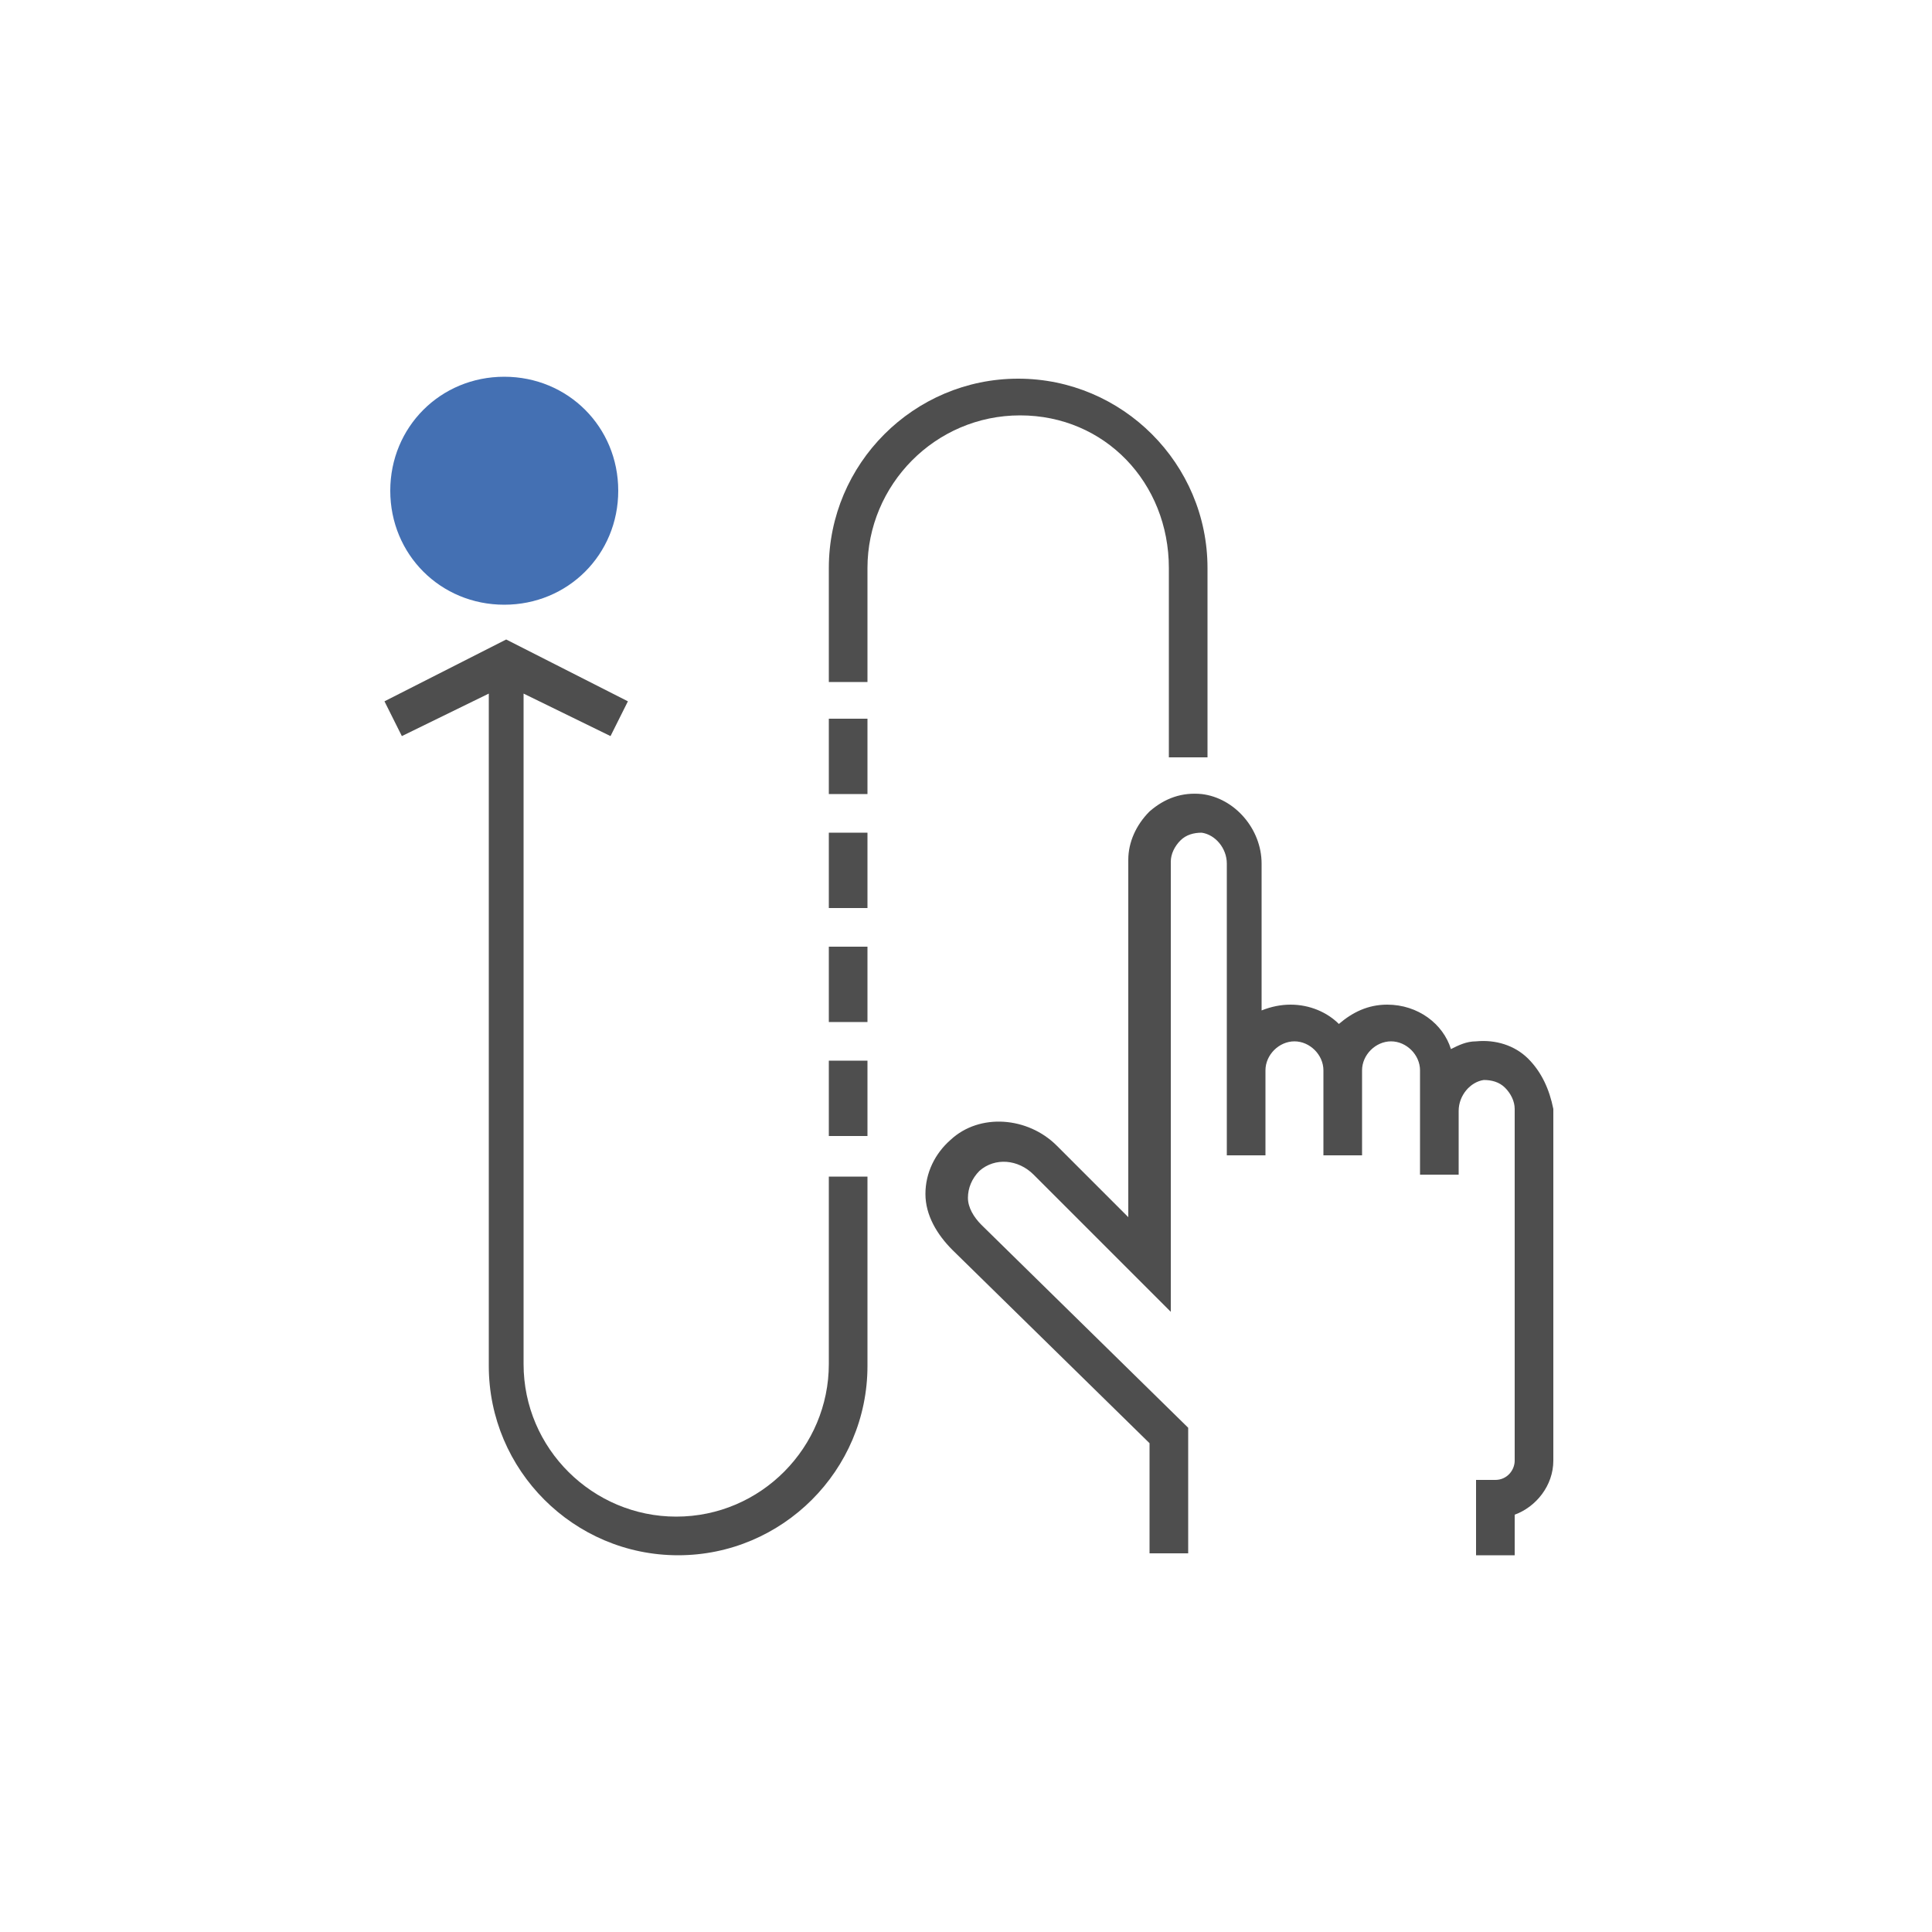 <?xml version="1.0" encoding="utf-8"?>
<!-- Generator: Adobe Illustrator 21.0.0, SVG Export Plug-In . SVG Version: 6.00 Build 0)  -->
<svg version="1.1" id="Capa_1" xmlns="http://www.w3.org/2000/svg" xmlns:xlink="http://www.w3.org/1999/xlink" x="0px" y="0px"
	 viewBox="0 0 100 100" style="enable-background:new 0 0 100 100;" xml:space="preserve">
<style type="text/css">
	.st0{display:none;}
	.st1{display:inline;}
	.st2{fill:#4E4E4E;}
	.st3{fill:url(#SVGID_1_);}
	.st4{fill:url(#SVGID_2_);}
	.st5{fill:url(#SVGID_3_);}
	.st6{fill:url(#SVGID_4_);}
	.st7{fill:url(#SVGID_5_);}
	.st8{fill:#FFFFFF;}
	.st9{fill:url(#SVGID_6_);}
	.st10{fill:url(#SVGID_7_);}
	.st11{fill:#4470B3;}
</style>
<g id="Capa_1_1_" class="st0">
	<g class="st1">
		<g>
			<path class="st2" d="M83.5,50.6H76L73.9,37c1.3,0.9,3,1.4,4.7,1.4c4.7,0,8.5-3.8,8.5-8.5s-3.8-8.5-8.5-8.5s-8.5,3.8-8.5,8.5
				c0,1,0.2,1.9,0.5,2.8l-4.7-4c-0.9-0.8-2.2-1.3-3.4-1.3H45.7c-2,0-3.7,1.6-3.7,3.7s1.6,3.7,3.7,3.7h15.1l-12.7,10
				c-2.3,1.8-3.6,4.5-3.6,7.4c0,3.2,1.6,6.2,4.4,8l11.3,7.3l-9.5,4c-1,0.4-1.7,1.2-2.1,2.2c-0.4,1-0.3,2.1,0.2,3c0.7,1.3,2,2,3.3,2
				c0.5,0,1-0.1,1.5-0.3l13.1-5.8c2.1-1,3.4-3,3.4-5.3c0-1.5-0.6-3-1.7-4.1l-7.5-7.5l7-6.2l0.5,4.3c0.3,2.4,2.3,4.2,4.8,4.2h10.2
				c2,0,3.7-1.6,3.7-3.7C87.1,52.2,85.5,50.6,83.5,50.6z M78.6,23.8c3.4,0,6.1,2.7,6.1,6.1S82,36,78.6,36s-6.1-2.7-6.1-6.1
				S75.3,23.8,78.6,23.8z M83.5,55.5H73.2c-1.2,0-2.2-0.9-2.3-2.1l-1.1-8.9L57.3,55.4l9.3,9.3c0.6,0.6,1,1.5,1,2.4
				c0,1.3-0.8,2.5-1.9,3.1L52.6,76c-0.6,0.3-1.4,0-1.7-0.6c-0.2-0.3-0.2-0.7-0.1-1c0.1-0.3,0.4-0.6,0.7-0.7l10.3-4.3
				c0.7-0.3,1.1-0.9,1.2-1.6s-0.3-1.4-0.9-1.8l-12.1-7.7c-2-1.3-3.2-3.5-3.2-5.9c0-2.2,1-4.2,2.7-5.5l15-11.8l-2.5-2.5H45.7
				c-0.7,0-1.2-0.5-1.2-1.2s0.5-1.2,1.2-1.2h16.8c0.7,0,1.3,0.2,1.8,0.7l7.1,6.1L73.9,53h9.6c0.7,0,1.2,0.5,1.2,1.2
				C84.7,54.9,84.2,55.5,83.5,55.5z"/>
			<path class="st2" d="M30.8,75.6c-0.6,0.7-1.6,0.8-2.4,0.3c-0.4-0.3-0.7-0.7-0.7-1.2s0.1-1,0.4-1.4l16.2-19.4l-1.9-1.6L26.2,71.7
				c-0.8,0.9-1.1,2.1-0.9,3.2c0.1,1.2,0.8,2.2,1.7,2.9c0.7,0.5,1.6,0.8,2.5,0.8c1.2,0,2.3-0.5,3.2-1.4l14-16l-1.8-1.6L30.8,75.6z"/>
			<rect x="22.6" y="37.2" class="st2" width="26.8" height="2.4"/>
			<rect x="15.3" y="37.2" class="st2" width="4.9" height="2.4"/>
			<rect x="25" y="42.1" class="st2" width="18.3" height="2.4"/>
			<rect x="17.7" y="42.1" class="st2" width="4.9" height="2.4"/>
			<rect x="26.3" y="47" class="st2" width="15.8" height="2.4"/>
			<rect x="20.2" y="47" class="st2" width="3.7" height="2.4"/>
			<rect x="20.2" y="32.3" class="st2" width="20.7" height="2.4"/>
			<rect x="12.9" y="32.3" class="st2" width="4.9" height="2.4"/>
			
				<linearGradient id="SVGID_1_" gradientUnits="userSpaceOnUse" x1="15.304" y1="65.999" x2="40.87" y2="65.999" gradientTransform="matrix(1 0 0 -1 0 102)">
				<stop  offset="0" style="stop-color:#35AE73;stop-opacity:0.8"/>
				<stop  offset="9.089999e-02" style="stop-color:#2DAD81;stop-opacity:0.8"/>
				<stop  offset="0.233" style="stop-color:#1EAB91;stop-opacity:0.8"/>
				<stop  offset="0.367" style="stop-color:#10AA9B;stop-opacity:0.8"/>
				<stop  offset="0.483" style="stop-color:#07AA9E;stop-opacity:0.8"/>
				<stop  offset="1" style="stop-color:#2EABE2;stop-opacity:0.8"/>
			</linearGradient>
			<rect x="15.3" y="34.8" class="st3" width="25.6" height="2.4"/>
			
				<linearGradient id="SVGID_2_" gradientUnits="userSpaceOnUse" x1="17.738" y1="61.13" x2="49.391" y2="61.13" gradientTransform="matrix(1 0 0 -1 0 102)">
				<stop  offset="0" style="stop-color:#35AE73;stop-opacity:0.8"/>
				<stop  offset="9.089999e-02" style="stop-color:#2DAD81;stop-opacity:0.8"/>
				<stop  offset="0.233" style="stop-color:#1EAB91;stop-opacity:0.8"/>
				<stop  offset="0.367" style="stop-color:#10AA9B;stop-opacity:0.8"/>
				<stop  offset="0.483" style="stop-color:#07AA9E;stop-opacity:0.8"/>
				<stop  offset="1" style="stop-color:#2EABE2;stop-opacity:0.8"/>
			</linearGradient>
			<rect x="17.7" y="39.7" class="st4" width="31.7" height="2.4"/>
			
				<linearGradient id="SVGID_3_" gradientUnits="userSpaceOnUse" x1="20.174" y1="56.26" x2="43.306" y2="56.26" gradientTransform="matrix(1 0 0 -1 0 102)">
				<stop  offset="0" style="stop-color:#35AE73;stop-opacity:0.8"/>
				<stop  offset="9.089999e-02" style="stop-color:#2DAD81;stop-opacity:0.8"/>
				<stop  offset="0.233" style="stop-color:#1EAB91;stop-opacity:0.8"/>
				<stop  offset="0.367" style="stop-color:#10AA9B;stop-opacity:0.8"/>
				<stop  offset="0.483" style="stop-color:#07AA9E;stop-opacity:0.8"/>
				<stop  offset="1" style="stop-color:#2EABE2;stop-opacity:0.8"/>
			</linearGradient>
			<rect x="20.2" y="44.5" class="st5" width="23.1" height="2.4"/>
			
				<linearGradient id="SVGID_4_" gradientUnits="userSpaceOnUse" x1="22.608" y1="51.389" x2="42.087" y2="51.389" gradientTransform="matrix(1 0 0 -1 0 102)">
				<stop  offset="0" style="stop-color:#35AE73;stop-opacity:0.8"/>
				<stop  offset="9.089999e-02" style="stop-color:#2DAD81;stop-opacity:0.8"/>
				<stop  offset="0.233" style="stop-color:#1EAB91;stop-opacity:0.8"/>
				<stop  offset="0.367" style="stop-color:#10AA9B;stop-opacity:0.8"/>
				<stop  offset="0.483" style="stop-color:#07AA9E;stop-opacity:0.8"/>
				<stop  offset="1" style="stop-color:#2EABE2;stop-opacity:0.8"/>
			</linearGradient>
			<rect x="22.6" y="49.4" class="st6" width="19.5" height="2.4"/>
		</g>
	</g>
</g>
<g id="Capa_2" class="st0">
	<g class="st1">
		<g>
			<path class="st2" d="M52.1,25.6c1.2-0.7,2.1-2,2.1-3.6c0-2.3-1.9-4.1-4.1-4.1c-2.3,0-4.1,1.9-4.1,4.1c0,1.5,0.8,2.8,2,3.6
				c-1.8,0.8-3.1,2.6-3.1,4.7v1c0,0.6,0.5,1,1,1H49v7.2H51v-7.2h3.1c0.6,0,1-0.5,1-1v-1C55.2,28.2,53.9,26.4,52.1,25.6z M50,20
				c1.1,0,2.1,0.9,2.1,2.1c0,1.1-0.9,2.1-2.1,2.1c-1.1,0-2.1-0.9-2.1-2.1C47.9,20.9,48.9,20,50,20z M46.9,30.3
				c0-1.7,1.4-3.1,3.1-3.1c1.7,0,3.1,1.4,3.1,3.1H46.9z"/>
			<path class="st2" d="M20,39.7h8.3c0.6,0,1-0.5,1-1v-0.1l10.8,7.2l1.1-1.7L29,35.8c-0.5-1.3-1.5-2.3-2.7-2.9c1.2-0.7,2-2,2-3.6
				c0-2.3-1.9-4.1-4.1-4.1S20,27,20,29.3c0,1.5,0.8,2.8,2.1,3.6c-1.8,0.8-3.1,2.6-3.1,4.7v1C19,39.2,19.4,39.7,20,39.7z M24.1,27.2
				c1.1,0,2.1,0.9,2.1,2.1c0,1.1-0.9,2.1-2.1,2.1c-1.1,0-2.1-0.9-2.1-2.1C22.1,28.2,23,27.2,24.1,27.2z M24.1,34.5
				c1.7,0,3.1,1.4,3.1,3.1H21C21,35.9,22.4,34.5,24.1,34.5z"/>
			<path class="st2" d="M77.9,32.9c1.2-0.7,2-2,2-3.6c0-2.3-1.9-4.1-4.1-4.1s-4.1,1.9-4.1,4.1c0,1.5,0.8,2.8,2.1,3.6
				c-1.3,0.6-2.2,1.6-2.7,2.9L58.7,44l1.1,1.7l10.8-7.2v0.1c0,0.6,0.5,1,1,1H80c0.6,0,1-0.5,1-1v-1C81,35.5,79.8,33.7,77.9,32.9z
				 M75.9,27.2c1.1,0,2.1,0.9,2.1,2.1c0,1.1-0.9,2.1-2.1,2.1c-1.1,0-2.1-0.9-2.1-2.1C73.8,28.2,74.7,27.2,75.9,27.2z M72.8,37.6
				c0-1.7,1.4-3.1,3.1-3.1c1.7,0,3.1,1.4,3.1,3.1H72.8z"/>
			<path class="st2" d="M77.9,61.8c1.2-0.7,2-2,2-3.6c0-2.3-1.9-4.1-4.1-4.1s-4.1,1.9-4.1,4.1c0,1.5,0.8,2.8,2.1,3.6
				c-0.6,0.3-1.1,0.6-1.5,1l-12.3-8.5L58.7,56l12.4,8.6c-0.3,0.6-0.4,1.3-0.4,2v1c0,0.6,0.5,1,1,1H80c0.6,0,1-0.5,1-1v-1
				C81,64.4,79.8,62.6,77.9,61.8z M75.9,56.2c1.1,0,2.1,0.9,2.1,2.1s-0.9,2.1-2.1,2.1c-1.1,0-2.1-0.9-2.1-2.1S74.7,56.2,75.9,56.2z
				 M72.8,66.6c0-1.7,1.4-3.1,3.1-3.1c1.7,0,3.1,1.4,3.1,3.1H72.8z"/>
			<path class="st2" d="M52.1,75.3c1.2-0.7,2.1-2,2.1-3.6c0-1.9-1.3-3.5-3.1-4v-7.4H49v7.4c-1.8,0.5-3.1,2.1-3.1,4
				c0,1.5,0.8,2.8,2,3.6c-1.8,0.8-3.1,2.6-3.1,4.7v1c0,0.6,0.5,1,1,1h8.3c0.6,0,1-0.5,1-1v-1C55.2,77.9,53.9,76.1,52.1,75.3z
				 M50,69.7c1.1,0,2.1,0.9,2.1,2.1c0,1.1-0.9,2.1-2.1,2.1c-1.1,0-2.1-0.9-2.1-2.1C47.9,70.6,48.9,69.7,50,69.7z M46.9,80
				c0-1.7,1.4-3.1,3.1-3.1c1.7,0,3.1,1.4,3.1,3.1H46.9z"/>
			<path class="st2" d="M40.1,54.3l-12.3,8.5c-0.4-0.4-1-0.8-1.5-1c1.2-0.7,2-2,2-3.6c0-2.3-1.9-4.1-4.1-4.1S20,56,20,58.3
				c0,1.5,0.8,2.8,2.1,3.6c-1.8,0.8-3.1,2.6-3.1,4.7v1c0,0.6,0.5,1,1,1h8.3c0.6,0,1-0.5,1-1v-1c0-0.7-0.1-1.4-0.4-2L41.3,56
				L40.1,54.3z M24.1,56.2c1.1,0,2.1,0.9,2.1,2.1s-0.9,2.1-2.1,2.1c-1.1,0-2.1-0.9-2.1-2.1S23,56.2,24.1,56.2z M21,66.6
				c0-1.7,1.4-3.1,3.1-3.1s3.1,1.4,3.1,3.1H21z"/>
			
				<linearGradient id="SVGID_5_" gradientUnits="userSpaceOnUse" x1="38.62" y1="52" x2="61.378" y2="52" gradientTransform="matrix(1 0 0 -1 0 102)">
				<stop  offset="0" style="stop-color:#35AE73;stop-opacity:0.8"/>
				<stop  offset="9.089999e-02" style="stop-color:#2DAD81;stop-opacity:0.8"/>
				<stop  offset="0.233" style="stop-color:#1EAB91;stop-opacity:0.8"/>
				<stop  offset="0.367" style="stop-color:#10AA9B;stop-opacity:0.8"/>
				<stop  offset="0.483" style="stop-color:#07AA9E;stop-opacity:0.8"/>
				<stop  offset="1" style="stop-color:#2EABE2;stop-opacity:0.8"/>
			</linearGradient>
			<path class="st7" d="M50,61.4c-6.3,0-11.4-5.1-11.4-11.4c0-6.3,5.1-11.4,11.4-11.4c6.3,0,11.4,5.1,11.4,11.4
				C61.4,56.3,56.3,61.4,50,61.4z"/>
			<path class="st8" d="M52.1,49.4c1.2-0.7,2.1-2,2.1-3.6c0-2.3-1.9-4.1-4.1-4.1c-2.3,0-4.1,1.9-4.1,4.1c0,1.5,0.8,2.8,2,3.6
				c-1.8,0.8-3.1,2.6-3.1,4.7v1c0,0.6,0.5,1,1,1h8.3c0.6,0,1-0.5,1-1v-1C55.2,52,53.9,50.2,52.1,49.4z M50,43.8
				c1.1,0,2.1,0.9,2.1,2.1s-0.9,2.1-2.1,2.1c-1.1,0-2.1-0.9-2.1-2.1S48.9,43.8,50,43.8z M46.9,54.1c0-1.7,1.4-3.1,3.1-3.1
				c1.7,0,3.1,1.4,3.1,3.1H46.9z"/>
		</g>
	</g>
</g>
<g id="Capa_3" class="st0">
	<g class="st1">
		<g>
			
				<linearGradient id="SVGID_6_" gradientUnits="userSpaceOnUse" x1="30.802" y1="45.601" x2="69.2" y2="45.601" gradientTransform="matrix(1 0 0 -1 0 102)">
				<stop  offset="0" style="stop-color:#35AE73;stop-opacity:0.8"/>
				<stop  offset="9.089999e-02" style="stop-color:#2DAD81;stop-opacity:0.8"/>
				<stop  offset="0.233" style="stop-color:#1EAB91;stop-opacity:0.8"/>
				<stop  offset="0.367" style="stop-color:#10AA9B;stop-opacity:0.8"/>
				<stop  offset="0.483" style="stop-color:#07AA9E;stop-opacity:0.8"/>
				<stop  offset="1" style="stop-color:#2EABE2;stop-opacity:0.8"/>
			</linearGradient>
			<circle class="st9" cx="50" cy="56.4" r="19.2"/>
			<path class="st2" d="M79.9,31.9h-8.5c0-1.4-0.9-2.6-2.1-3v-2.3c0-4.1-3.4-7.5-7.5-7.5H38.3c-4.1,0-7.5,3.4-7.5,7.5v2.3
				c-1.1,0.4-2.1,1.6-2.1,3h-8.5c-1.8,0-3.2,1.4-3.2,3.2v42.7c0,1.8,1.4,3.2,3.2,3.2h59.7c1.8,0,3.2-1.4,3.2-3.2V35.1
				C83.1,33.3,81.6,31.9,79.9,31.9z M39.3,31.9c0-1.4-0.9-2.6-2.1-3v-1.5c0-1,0.9-1.9,1.9-1.9h21.8c1,0,1.9,0.9,1.9,1.9v1.5
				c-1.2,0.4-2.1,1.6-2.1,3L39.3,31.9L39.3,31.9z M63.9,30.8h4.2c0.6,0,1.1,0.5,1.1,1.1h-6.4C62.8,31.3,63.3,30.8,63.9,30.8z
				 M32.9,26.6c0-3,2.4-5.4,5.4-5.4h23.4c3,0,5.4,2.4,5.4,5.4v2.1h-2.1v-1.3c0-2.2-1.8-4-4-4H39.1c-2.2,0-4,1.8-4,4v1.3h-2.1V26.6
				L32.9,26.6z M31.9,30.8h4.2c0.6,0,1.1,0.5,1.1,1.1h-6.4C30.8,31.3,31.3,30.8,31.9,30.8z M20.1,34h8.5h10.7h21.3h10.7h8.5
				c0.6,0,1.1,0.5,1.1,1.1V48l-11.9,1.6C66.3,41.8,58.8,36.1,50,36.1s-16.3,5.6-19.1,13.4L19.1,48V35.1C19.1,34.5,19.5,34,20.1,34z
				 M61.3,55.3c0-0.3,0-0.7-0.1-1c1-0.5,1.7-1.5,1.7-2.7c0-1.5-1.2-2.8-2.6-3c-0.2-0.7-0.4-1.4-0.7-2c1.3-0.7,2.6-1.6,3.7-2.6
				c2.8,3,4.5,6.9,4.8,11.2H61.3z M51.1,39.1c1.5,1.1,3.9,3.1,5.7,6.6C55,46.4,53,46.8,51.1,47V39.1z M45.1,42.1
				c0,0.5-0.4,0.9-0.9,0.9c-0.5,0-0.9-0.4-0.9-0.9c0-0.5,0.4-0.9,0.9-0.9C44.7,41.2,45.1,41.6,45.1,42.1z M43.6,45
				c0.2,0,0.4,0.1,0.6,0.1c1.6,0,3-1.3,3-3c0-0.5-0.1-0.9-0.3-1.3c0.8-0.7,1.5-1.3,2.1-1.7V47c-2-0.1-3.9-0.5-5.7-1.3
				C43.3,45.5,43.5,45.2,43.6,45z M48.9,49.1v6.2h-8.1c0.1-2.8,0.6-5.4,1.5-7.7C44.4,48.5,46.7,49,48.9,49.1z M48.9,57.5v6.2
				c-0.1,0-0.2,0-0.2,0c-0.5-0.9-1.5-1.5-2.6-1.5c-1.5,0-2.8,1.2-3,2.7c-0.3,0.1-0.5,0.2-0.8,0.3c-0.8-2.1-1.4-4.7-1.5-7.7
				L48.9,57.5L48.9,57.5L48.9,57.5z M47,65.1c0,0.5-0.4,0.9-0.9,0.9c-0.5,0-0.9-0.4-0.9-0.9c0-0.5,0.4-0.9,0.9-0.9
				C46.6,64.3,47,64.7,47,65.1z M43.7,66.9c0.5,0.7,1.4,1.2,2.4,1.2c1.3,0,2.4-0.9,2.8-2.1v7.7c-1.5-1.1-3.9-3.1-5.7-6.6
				C43.4,67.1,43.6,67,43.7,66.9z M51.1,73.7v-7.9c2,0.1,3.9,0.6,5.7,1.3C55,70.6,52.6,72.7,51.1,73.7z M51.1,63.7v-6.2h8.1
				c-0.1,3-0.7,5.6-1.5,7.7C55.6,64.3,53.3,63.8,51.1,63.7z M51.1,55.3v-6.2c2.3-0.1,4.5-0.6,6.6-1.4c0.2,0.5,0.4,1,0.5,1.6
				c-0.8,0.5-1.3,1.4-1.3,2.4c0,1.4,0.9,2.5,2.2,2.9c0,0.3,0,0.5,0,0.8L51.1,55.3L51.1,55.3z M59.9,52.5c-0.5,0-0.9-0.4-0.9-0.9
				c0-0.5,0.4-0.9,0.9-0.9c0.5,0,0.9,0.4,0.9,0.9C60.8,52.2,60.4,52.5,59.9,52.5z M58.7,44.8c-1.4-2.7-3.1-4.7-4.6-6
				c2.9,0.7,5.5,2,7.7,3.9C60.8,43.5,59.8,44.2,58.7,44.8z M45.3,39.3c-0.3-0.1-0.5-0.2-0.8-0.2c0.5-0.2,1-0.3,1.5-0.4
				C45.7,38.9,45.5,39.1,45.3,39.3z M41.8,43.9c-0.2,0.3-0.4,0.6-0.5,0.9c-1.1-0.6-2.1-1.3-3.1-2.1c1.1-1,2.4-1.8,3.7-2.5
				c-0.4,0.5-0.7,1.2-0.7,1.9C41.2,42.8,41.4,43.4,41.8,43.9z M36.7,44.1c1.2,1,2.4,1.9,3.7,2.6c-1,2.6-1.6,5.5-1.7,8.6h-6.8
				C32.2,51,33.9,47.1,36.7,44.1z M38.7,57.5c0.1,3.4,0.8,6.2,1.7,8.6c-1.3,0.7-2.6,1.6-3.7,2.6c-2.7-3-4.5-6.9-4.8-11.2
				C31.9,57.5,38.7,57.5,38.7,57.5z M41.3,68c1.4,2.7,3.1,4.6,4.6,6c-2.9-0.7-5.5-2-7.7-3.9C39.2,69.4,40.2,68.6,41.3,68z M58.7,68
				c1.1,0.6,2.1,1.3,3.1,2.1C59.6,72,57,73.4,54.1,74C55.6,72.7,57.3,70.7,58.7,68z M63.3,68.7c-1.2-1-2.4-1.9-3.7-2.6
				c0.9-2.4,1.6-5.2,1.7-8.6h6.8C67.8,61.8,66.1,65.7,63.3,68.7z M79.9,78.8H20.1c-0.6,0-1.1-0.5-1.1-1.1V50.2l11.3,1.5
				c-0.4,1.5-0.6,3.1-0.6,4.7c0,11.2,9.1,20.3,20.3,20.3c11.2,0,20.3-9.1,20.3-20.3c0-1.6-0.2-3.2-0.6-4.7l11.3-1.5v27.6
				C80.9,78.3,80.5,78.8,79.9,78.8z"/>
		</g>
	</g>
</g>
<g id="Capa_4" class="st0">
	<g class="st1">
		<g>
			
				<linearGradient id="SVGID_7_" gradientUnits="userSpaceOnUse" x1="50.975" y1="53.443" x2="70.469" y2="53.443" gradientTransform="matrix(1 0 0 -1 0 102)">
				<stop  offset="0" style="stop-color:#35AE73;stop-opacity:0.8"/>
				<stop  offset="9.089999e-02" style="stop-color:#2DAD81;stop-opacity:0.8"/>
				<stop  offset="0.233" style="stop-color:#1EAB91;stop-opacity:0.8"/>
				<stop  offset="0.367" style="stop-color:#10AA9B;stop-opacity:0.8"/>
				<stop  offset="0.483" style="stop-color:#07AA9E;stop-opacity:0.8"/>
				<stop  offset="1" style="stop-color:#2EABE2;stop-opacity:0.8"/>
			</linearGradient>
			<path class="st10" d="M70.5,72.4H51V24.7h19.5C70.5,24.7,70.5,72.4,70.5,72.4z"/>
			<path class="st2" d="M75.3,74.4V44.2c0-1.6-1.3-3-3-3h-1.9v1.9h1.9c0.6,0,1,0.5,1,1v30.2H26.6V44.2c0-0.6,0.5-1,1-1h1.9v27.3h-1
				v1.9h1H49h22.4v-1.9H49V43.2H51v-1.9H49v-11l-19.5,5.4v5.6h-1.9c-1.6,0-3,1.3-3,3v30.2h-4.9v3.2c0,1.4,1.2,2.6,2.6,2.6h55.2
				c1.4,0,2.6-1.2,2.6-2.6v-3.2L75.3,74.4L75.3,74.4z M31.5,37.1l15.6-4.3v37.7H31.5V37.1z M78.3,77.6c0,0.4-0.3,0.7-0.7,0.7H22.4
				c-0.4,0-0.7-0.3-0.7-0.7v-1.3h2.9h50.7h2.9C78.3,76.3,78.3,77.6,78.3,77.6z"/>
			<polygon class="st2" points="54.9,23.5 60.7,21.8 66.6,23.5 66.6,24.7 68.5,24.7 68.5,22 60.7,19.8 52.9,22 52.9,24.7 54.9,24.7 
							"/>
			<rect x="55.8" y="28.6" class="st2" width="1.9" height="2"/>
			<rect x="59.7" y="28.6" class="st2" width="1.9" height="2"/>
			<rect x="63.6" y="28.6" class="st2" width="2" height="2"/>
			<rect x="55.8" y="32.5" class="st2" width="1.9" height="1.9"/>
			<rect x="59.7" y="32.5" class="st2" width="1.9" height="1.9"/>
			<rect x="63.6" y="32.5" class="st2" width="2" height="1.9"/>
			<rect x="55.8" y="36.4" class="st2" width="1.9" height="1.9"/>
			<rect x="59.7" y="36.4" class="st2" width="1.9" height="1.9"/>
			<rect x="63.6" y="36.4" class="st2" width="2" height="1.9"/>
			<rect x="55.8" y="40.3" class="st2" width="1.9" height="1.9"/>
			<rect x="59.7" y="40.3" class="st2" width="1.9" height="1.9"/>
			<rect x="63.6" y="40.3" class="st2" width="2" height="1.9"/>
			<rect x="55.8" y="44.2" class="st2" width="1.9" height="1.9"/>
			<rect x="59.7" y="44.2" class="st2" width="1.9" height="1.9"/>
			<rect x="63.6" y="44.2" class="st2" width="2" height="1.9"/>
			<rect x="55.8" y="48.1" class="st2" width="1.9" height="1.9"/>
			<rect x="59.7" y="48.1" class="st2" width="1.9" height="1.9"/>
			<rect x="63.6" y="48.1" class="st2" width="2" height="1.9"/>
			<rect x="55.8" y="52" class="st2" width="1.9" height="1.9"/>
			<rect x="59.7" y="52" class="st2" width="1.9" height="1.9"/>
			<rect x="63.6" y="52" class="st2" width="2" height="1.9"/>
			<rect x="55.8" y="55.9" class="st2" width="1.9" height="2"/>
			<rect x="59.7" y="55.9" class="st2" width="1.9" height="2"/>
			<rect x="63.6" y="55.9" class="st2" width="2" height="2"/>
			<rect x="55.8" y="59.8" class="st2" width="1.9" height="1.9"/>
			<rect x="59.7" y="59.8" class="st2" width="1.9" height="1.9"/>
			<rect x="63.6" y="59.8" class="st2" width="2" height="1.9"/>
			<rect x="55.8" y="63.7" class="st2" width="1.9" height="1.9"/>
			<rect x="59.7" y="63.7" class="st2" width="1.9" height="1.9"/>
			<rect x="63.6" y="63.7" class="st2" width="2" height="1.9"/>
			<rect x="38.3" y="36.4" class="st2" width="1.9" height="1.9"/>
			<rect x="42.2" y="36.4" class="st2" width="1.9" height="1.9"/>
			<rect x="34.4" y="40.3" class="st2" width="1.9" height="1.9"/>
			<rect x="38.3" y="40.3" class="st2" width="1.9" height="1.9"/>
			<rect x="42.2" y="40.3" class="st2" width="1.9" height="1.9"/>
			<rect x="34.4" y="44.2" class="st2" width="1.9" height="1.9"/>
			<rect x="38.3" y="44.2" class="st2" width="1.9" height="1.9"/>
			<rect x="42.2" y="44.2" class="st2" width="1.9" height="1.9"/>
			<rect x="34.4" y="48.1" class="st2" width="1.9" height="1.9"/>
			<rect x="38.3" y="48.1" class="st2" width="1.9" height="1.9"/>
			<rect x="42.2" y="48.1" class="st2" width="1.9" height="1.9"/>
			<rect x="34.4" y="52" class="st2" width="1.9" height="1.9"/>
			<rect x="38.3" y="52" class="st2" width="1.9" height="1.9"/>
			<rect x="42.2" y="52" class="st2" width="1.9" height="1.9"/>
			<rect x="34.4" y="55.9" class="st2" width="1.9" height="2"/>
			<rect x="38.3" y="55.9" class="st2" width="1.9" height="2"/>
			<rect x="42.2" y="55.9" class="st2" width="1.9" height="2"/>
			<rect x="34.4" y="59.8" class="st2" width="1.9" height="1.9"/>
			<rect x="38.3" y="59.8" class="st2" width="1.9" height="1.9"/>
			<rect x="42.2" y="59.8" class="st2" width="1.9" height="1.9"/>
			<rect x="34.4" y="63.7" class="st2" width="1.9" height="1.9"/>
			<rect x="38.3" y="63.7" class="st2" width="1.9" height="1.9"/>
			<rect x="42.2" y="63.7" class="st2" width="1.9" height="1.9"/>
		</g>
	</g>
</g>
<g id="Capa_5">
	<g>
		<g>
			<path class="st11" d="M26.1,31.3c-3.3,0-5.9-2.6-5.9-5.9c0-3.3,2.6-5.9,5.9-5.9s5.9,2.6,5.9,5.9S29.4,31.3,26.1,31.3z"/>
			<path class="st2" d="M79.1,54.8c-0.7-0.7-1.7-1-2.7-0.9c-0.5,0-0.9,0.2-1.3,0.4C74.7,53,73.4,52,71.8,52c-1,0-1.8,0.4-2.5,1
				c-0.6-0.6-1.5-1-2.5-1c-0.5,0-1,0.1-1.5,0.3v-7.6c0-1.8-1.4-3.4-3.1-3.6c-1-0.1-1.9,0.2-2.7,0.9c-0.7,0.7-1.1,1.6-1.1,2.5v18.5
				l-3.7-3.7c-1.5-1.5-4-1.7-5.5-0.3c-0.8,0.7-1.3,1.7-1.3,2.8c0,1.1,0.6,2.1,1.4,2.9l10.2,10v5.7h2v-6.5L50.8,63.4
				c-0.4-0.4-0.7-0.9-0.7-1.4c0-0.5,0.2-1,0.6-1.4c0.8-0.7,2-0.6,2.8,0.2l7.1,7.1V44.6c0-0.4,0.2-0.8,0.5-1.1
				c0.3-0.3,0.7-0.4,1.1-0.4c0.7,0.1,1.3,0.8,1.3,1.6v10.7v4.4h2v-4.4c0-0.8,0.7-1.5,1.5-1.5c0.8,0,1.5,0.7,1.5,1.5v4.4h2v-4.4
				c0-0.8,0.7-1.5,1.5-1.5c0.8,0,1.5,0.7,1.5,1.5v2.1v3.3h2v-3.3c0-0.8,0.6-1.5,1.3-1.6c0.4,0,0.8,0.1,1.1,0.4
				c0.3,0.3,0.5,0.7,0.5,1.1v18.2c0,0.5-0.4,1-1,1h-1v3.9h2v-2.1c1.1-0.4,2-1.5,2-2.8V57.4C80.2,56.4,79.8,55.5,79.1,54.8z"/>
			<path class="st2" d="M60.5,29.4v9.8h2v-9.8c0-5.4-4.4-9.8-9.8-9.8c-5.4,0-9.8,4.4-9.8,9.8v5.9h2v-5.9c0-4.3,3.5-7.9,7.9-7.9
				S60.5,25,60.5,29.4z"/>
			<rect x="42.9" y="49" class="st2" width="2" height="3.9"/>
			<rect x="42.9" y="54.9" class="st2" width="2" height="3.9"/>
			<path class="st2" d="M42.9,64.7v5.9c0,4.3-3.5,7.9-7.9,7.9c-4.3,0-7.9-3.5-7.9-7.9V35.9l4.5,2.2l0.9-1.8l-6.3-3.2l-6.3,3.2
				l0.9,1.8l4.5-2.2v34.8c0,5.4,4.4,9.8,9.8,9.8c5.4,0,9.8-4.4,9.8-9.8v-5.9v-3.9h-2L42.9,64.7L42.9,64.7z"/>
			<rect x="42.9" y="37.2" class="st2" width="2" height="3.9"/>
			<rect x="42.9" y="43.1" class="st2" width="2" height="3.9"/>
		</g>
	</g>
</g>
</svg>
